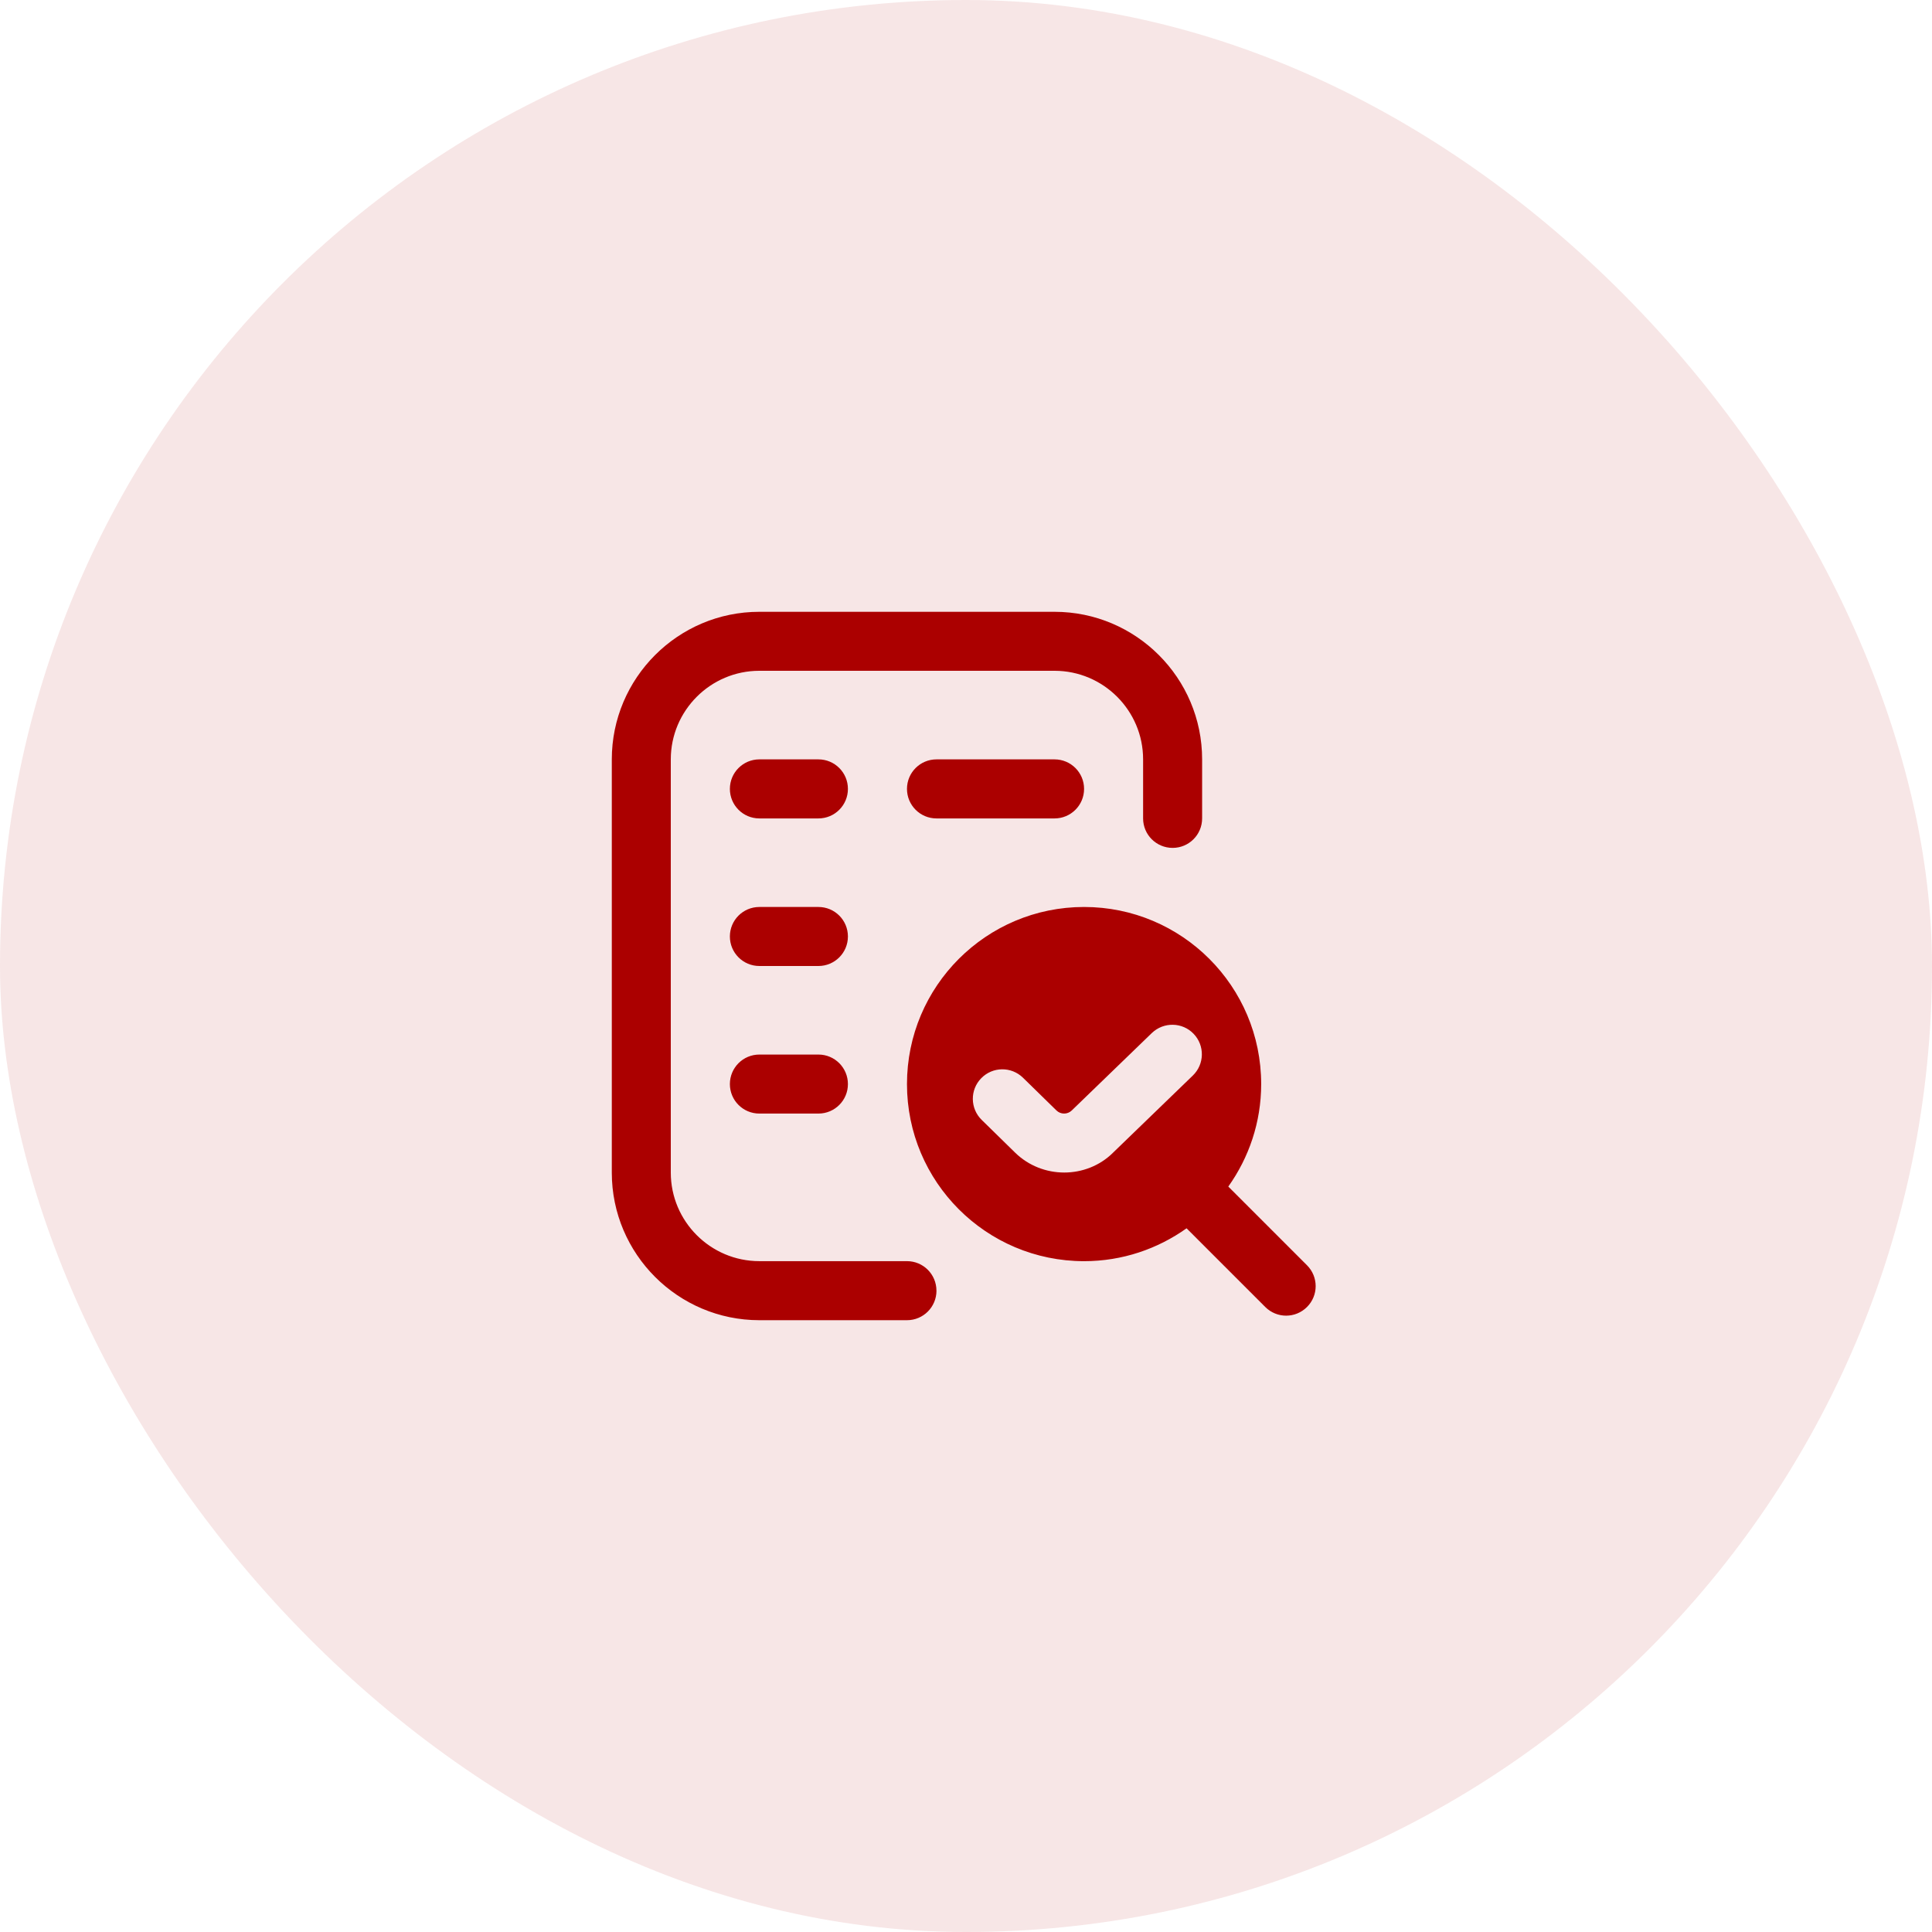 <svg xmlns="http://www.w3.org/2000/svg" width="60" height="60" viewBox="0 0 60 60" fill="none"><rect width="60" height="60" rx="30" fill="#AB0000" fill-opacity="0.1"></rect><g clip-path="url(#clip0_2198_364)"><path d="M29.083 40.083C29.083 40.59 28.673 41 28.167 41H23.583C21.056 41 19 38.944 19 36.417V23.584C19 21.057 21.055 19 23.582 19H32.75C35.277 19 37.333 21.055 37.333 23.582V25.416C37.333 25.923 36.923 26.332 36.417 26.332C35.911 26.332 35.5 25.923 35.5 25.416V23.582C35.5 22.066 34.266 20.832 32.75 20.832H23.582C22.066 20.832 20.832 22.067 20.832 23.583V36.416C20.832 37.932 22.066 39.166 23.582 39.166H28.166C28.672 39.166 29.082 39.575 29.082 40.082L29.083 40.083ZM40.59 40.59C40.411 40.769 40.177 40.859 39.942 40.859C39.708 40.859 39.473 40.769 39.294 40.59L36.85 38.146C35.951 38.786 34.855 39.167 33.667 39.167C30.629 39.167 28.167 36.705 28.167 33.667C28.167 30.629 30.629 28.167 33.667 28.167C36.705 28.167 39.167 30.629 39.167 33.667C39.167 34.855 38.786 35.951 38.146 36.85L40.59 39.294C40.949 39.653 40.949 40.232 40.59 40.59ZM34.565 35.799L37.043 33.403C37.408 33.052 37.42 32.471 37.069 32.106C36.719 31.741 36.139 31.731 35.773 32.08L33.286 34.485C33.155 34.615 32.94 34.616 32.808 34.485L31.77 33.47C31.408 33.116 30.828 33.122 30.474 33.484C30.119 33.846 30.126 34.426 30.488 34.78L31.525 35.796C31.946 36.208 32.499 36.414 33.051 36.414C33.602 36.414 34.152 36.208 34.566 35.799H34.565ZM25.417 23.583H23.583C23.077 23.583 22.667 23.993 22.667 24.5C22.667 25.007 23.077 25.417 23.583 25.417H25.417C25.923 25.417 26.333 25.007 26.333 24.5C26.333 23.993 25.923 23.583 25.417 23.583ZM25.417 32.75H23.583C23.077 32.75 22.667 33.16 22.667 33.667C22.667 34.174 23.077 34.583 23.583 34.583H25.417C25.923 34.583 26.333 34.174 26.333 33.667C26.333 33.16 25.923 32.75 25.417 32.75ZM29.083 23.583C28.577 23.583 28.167 23.993 28.167 24.5C28.167 25.007 28.577 25.417 29.083 25.417H32.75C33.256 25.417 33.667 25.007 33.667 24.5C33.667 23.993 33.256 23.583 32.75 23.583H29.083ZM25.417 28.167H23.583C23.077 28.167 22.667 28.576 22.667 29.083C22.667 29.59 23.077 30 23.583 30H25.417C25.923 30 26.333 29.59 26.333 29.083C26.333 28.576 25.923 28.167 25.417 28.167Z" fill="#AB0000"></path></g><defs><clipPath id="clip0_2198_364"><rect width="22" height="22" fill="white" transform="translate(19 19)"></rect></clipPath></defs></svg>